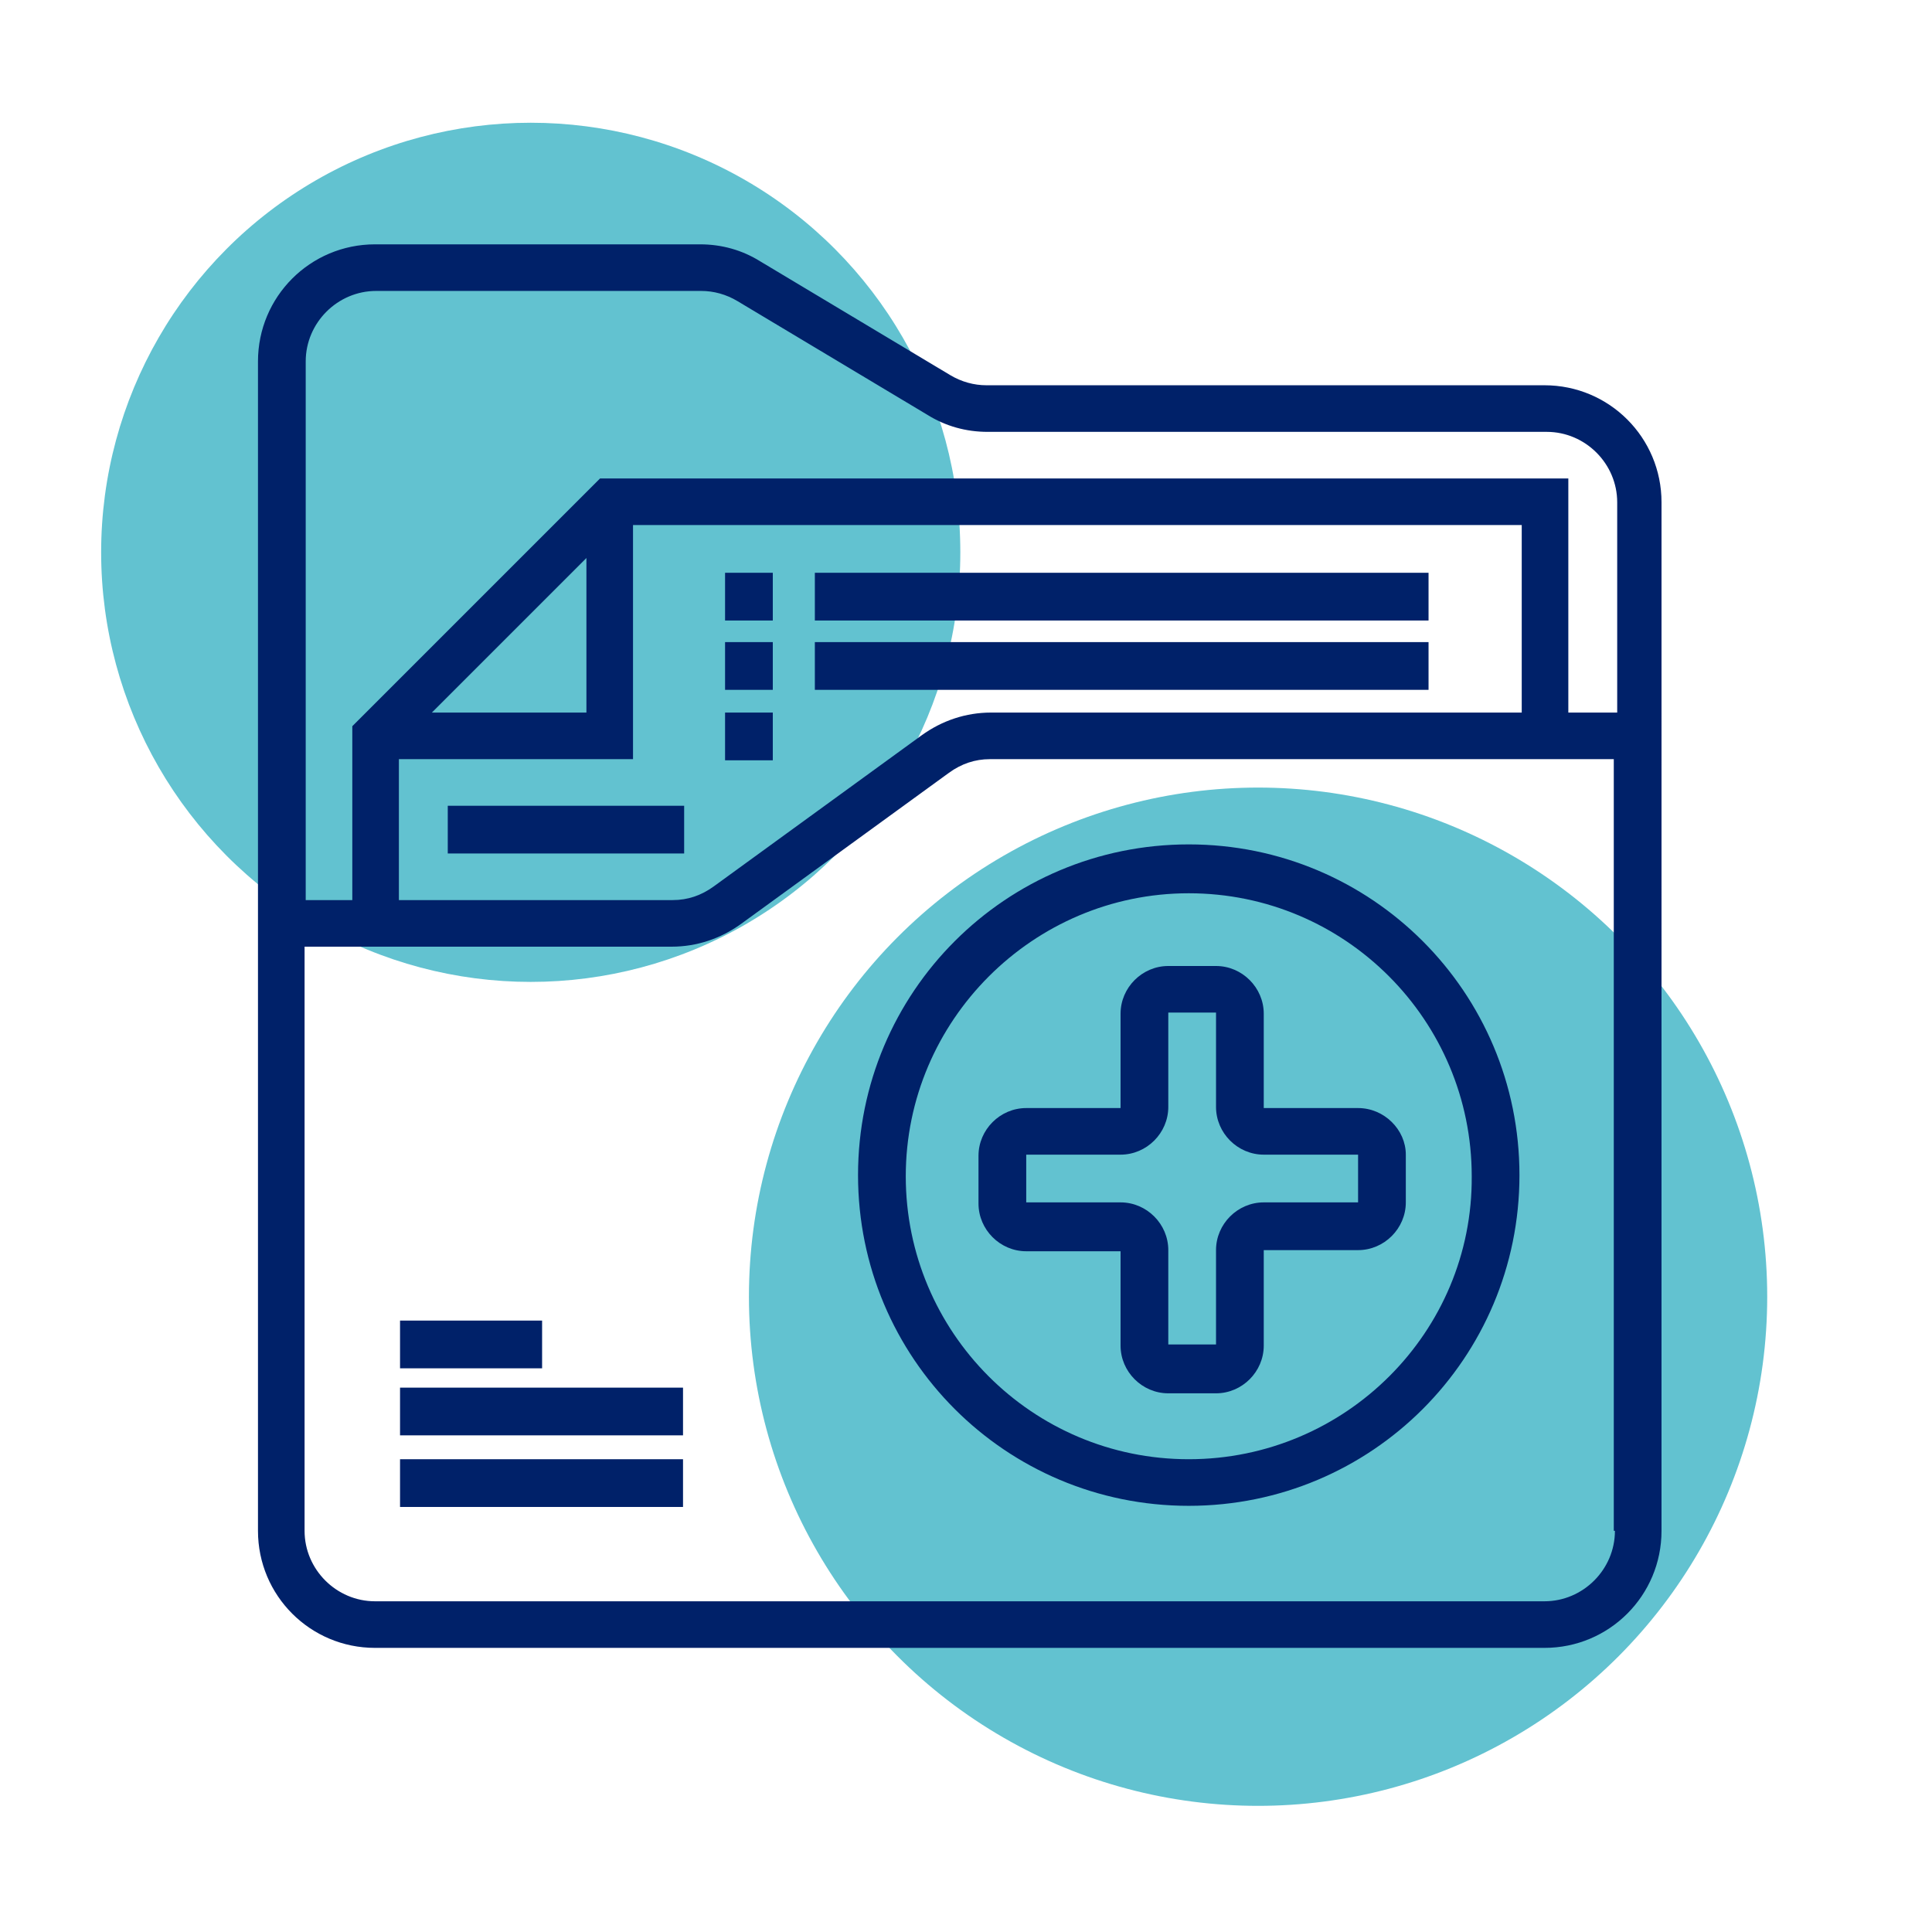 <?xml version="1.0" encoding="utf-8"?>
<!-- Generator: Adobe Illustrator 23.0.6, SVG Export Plug-In . SVG Version: 6.00 Build 0)  -->
<svg version="1.1" id="Warstwa_1" xmlns="http://www.w3.org/2000/svg" xmlns:xlink="http://www.w3.org/1999/xlink" x="0px" y="0px"
	 viewBox="0 0 170 170" style="enable-background:new 0 0 170 170;" xml:space="preserve">
<style type="text/css">
	.st0{fill:#62C2D0;}
	.st1{fill:#002169;}
</style>
<circle id="Ellipse_54" class="st0" cx="110.7" cy="114.1" r="44.8"/>
<circle id="Ellipse_60" class="st0" cx="46.7" cy="48.6" r="37.8"/>
<g id="folder" transform="translate(7 5)">
	<path id="Path_666" class="st1" d="M128.9,28.9H79.8c-1.1,0-2.2-0.3-3.2-0.9L59.9,18c-1.6-1-3.4-1.5-5.3-1.5H26
		c-5.7,0-10.3,4.6-10.3,10.3v102.9c0,5.7,4.6,10.3,10.3,10.3h102.9c5.7,0,10.3-4.6,10.3-10.3V39.2C139.2,33.5,134.6,28.9,128.9,28.9
		z M135.1,129.7c0,3.4-2.8,6.2-6.2,6.2H26c-3.4,0-6.2-2.8-6.2-6.2V78.3h32.3c2.2,0,4.3-0.7,6.1-2L76.5,63c1.1-0.8,2.3-1.2,3.6-1.2
		h54.9V129.7z M28.1,61.8h20.6V41.2h78.2v16.5H80.2c-2.2,0-4.3,0.7-6.1,2L55.8,73c-1.1,0.8-2.3,1.2-3.6,1.2H28.1V61.8z M31,57.7
		l13.6-13.6v13.6H31z M131,57.7V37.1H45.8L24,58.9v15.3h-4.1V26.8c0-3.4,2.8-6.2,6.2-6.2h28.6c1.1,0,2.2,0.3,3.2,0.9l16.7,10
		c1.6,1,3.4,1.5,5.3,1.5h49.2c3.4,0,6.2,2.8,6.2,6.2v18.5H131z"/>
	<path id="Path_667" class="st1" d="M28.2,123.4h24.9v4.2H28.2V123.4z"/>
	<path id="Path_668" class="st1" d="M28.2,117.1h24.9v4.2H28.2V117.1z"/>
	<path id="Path_669" class="st1" d="M28.2,111.2h12.5v4.2H28.2V111.2z"/>
	<path id="Path_670" class="st1" d="M112.5,92.5h-8.3v-8.3c0-2.3-1.9-4.2-4.2-4.2l0,0h-4.2c-2.3,0-4.2,1.9-4.2,4.2l0,0v8.3h-8.3
		c-2.3,0-4.2,1.9-4.2,4.2l0,0v4.2c0,2.3,1.9,4.2,4.2,4.2l0,0h8.3v8.3c0,2.3,1.9,4.2,4.2,4.2l0,0h4.2c2.3,0,4.2-1.9,4.2-4.2l0,0V105
		h8.3c2.3,0,4.2-1.9,4.2-4.2l0,0v-4.2C116.7,94.4,114.8,92.5,112.5,92.5z M112.5,100.8h-8.3c-2.3,0-4.2,1.9-4.2,4.2l0,0v8.3h-4.2
		V105c0-2.3-1.9-4.2-4.2-4.2l0,0h-8.3v-4.2h8.3c2.3,0,4.2-1.9,4.2-4.2l0,0v-8.3h4.2v8.3c0,2.3,1.9,4.2,4.2,4.2l0,0h8.3L112.5,100.8z
		"/>
	<path id="Path_671" class="st1" d="M97.6,69.3c-16.1,0-29.1,13-29.1,29.1s13,29.1,29.1,29.1s29.1-13,29.1-29.1
		S113.7,69.3,97.6,69.3L97.6,69.3z M97.6,123.4c-13.8,0-24.9-11.2-24.9-24.9s11.2-24.9,24.9-24.9c13.8,0,24.9,11.2,24.9,24.9
		c0,0,0,0,0,0C122.6,112.2,111.4,123.4,97.6,123.4z"/>
	<path id="Path_672" class="st1" d="M32.4,65.9h20.8v4.2H32.4V65.9z"/>
	<path id="Path_673" class="st1" d="M56.9,45.4H61v4.2h-4.2V45.4z"/>
	<path id="Path_674" class="st1" d="M64.7,45.4h54v4.2h-54V45.4z"/>
	<path id="Path_675" class="st1" d="M56.9,51.5H61v4.2h-4.2V51.5z"/>
	<path id="Path_676" class="st1" d="M56.9,57.7H61v4.2h-4.2V57.7z"/>
	<path id="Path_677" class="st1" d="M64.7,51.5h54v4.2h-54V51.5z"/>
</g>
</svg>
